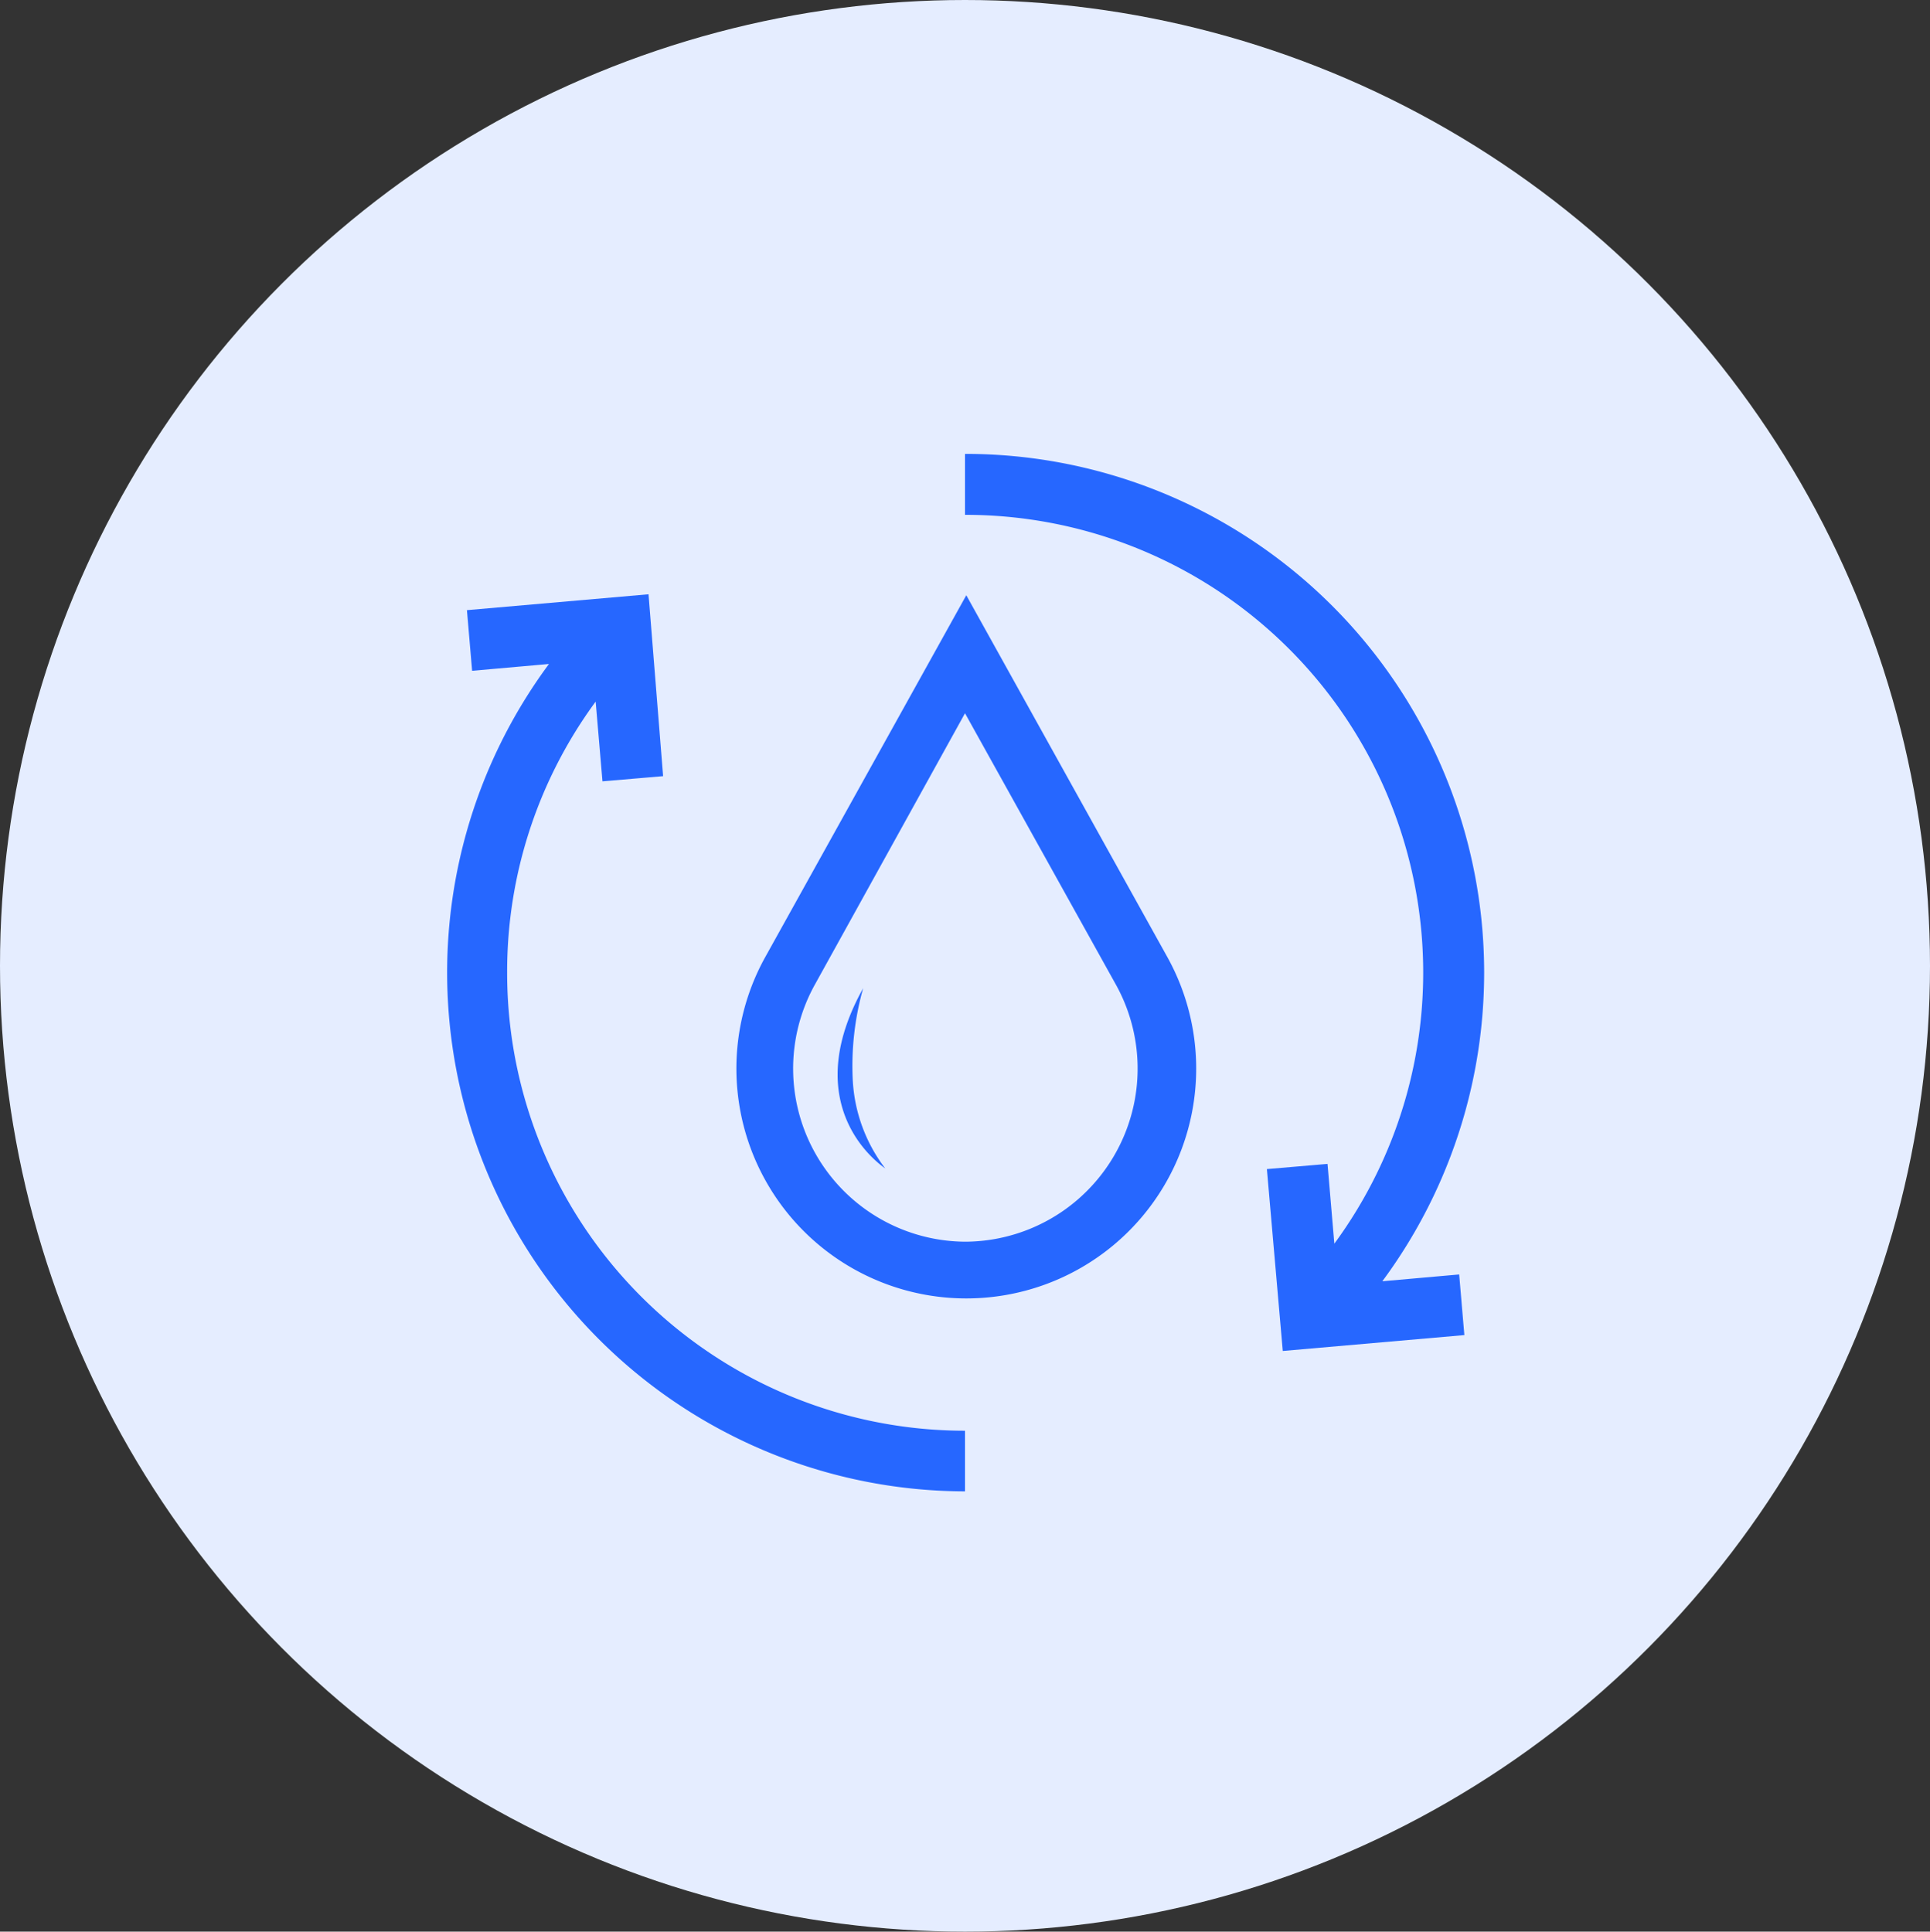 <svg id="Layer_1" data-name="Layer 1" xmlns="http://www.w3.org/2000/svg" viewBox="0 0 59.52 59.58"><rect x="0" y="0" width="59.52" height="59.58" fill="#333333" stroke="none"/><defs><style>.cls-1{fill:#e5edff;}.cls-2{fill:none;}.cls-3{fill:#2667ff;}</style></defs><ellipse class="cls-1" cx="29.76" cy="29.79" rx="29.76" ry="29.79"/><rect class="cls-2" x="13.76" y="14" width="32" height="32"/><path class="cls-3" d="M42.63,39.52A16,16,0,0,0,29.76,14v1.88A14.12,14.12,0,0,1,41.15,38.36l-.21-2.46-1.87.16.49,5.61,5.6-.49L45,39.31Z"/><path class="cls-3" d="M15.64,30a14.06,14.06,0,0,1,2.73-8.36l.21,2.46,1.87-.16L20,18.33l-5.6.49.16,1.87,2.37-.21A16,16,0,0,0,29.76,46V44.13A14.12,14.12,0,0,1,15.64,30Z"/><path class="cls-3" d="M36,29.52l-6.2-11.16-6.2,11.16a7.09,7.09,0,1,0,12.4,0Zm-6.2,8.78h0a5.34,5.34,0,0,1-4.67-7.93L29.76,22l4.67,8.4A5.34,5.34,0,0,1,29.76,38.3Z"/><path class="cls-3" d="M26.62,30.48a8.81,8.81,0,0,0-.32,2.86,4.91,4.91,0,0,0,1,2.7C26.46,35.44,24.87,33.62,26.62,30.48Z"/></svg>